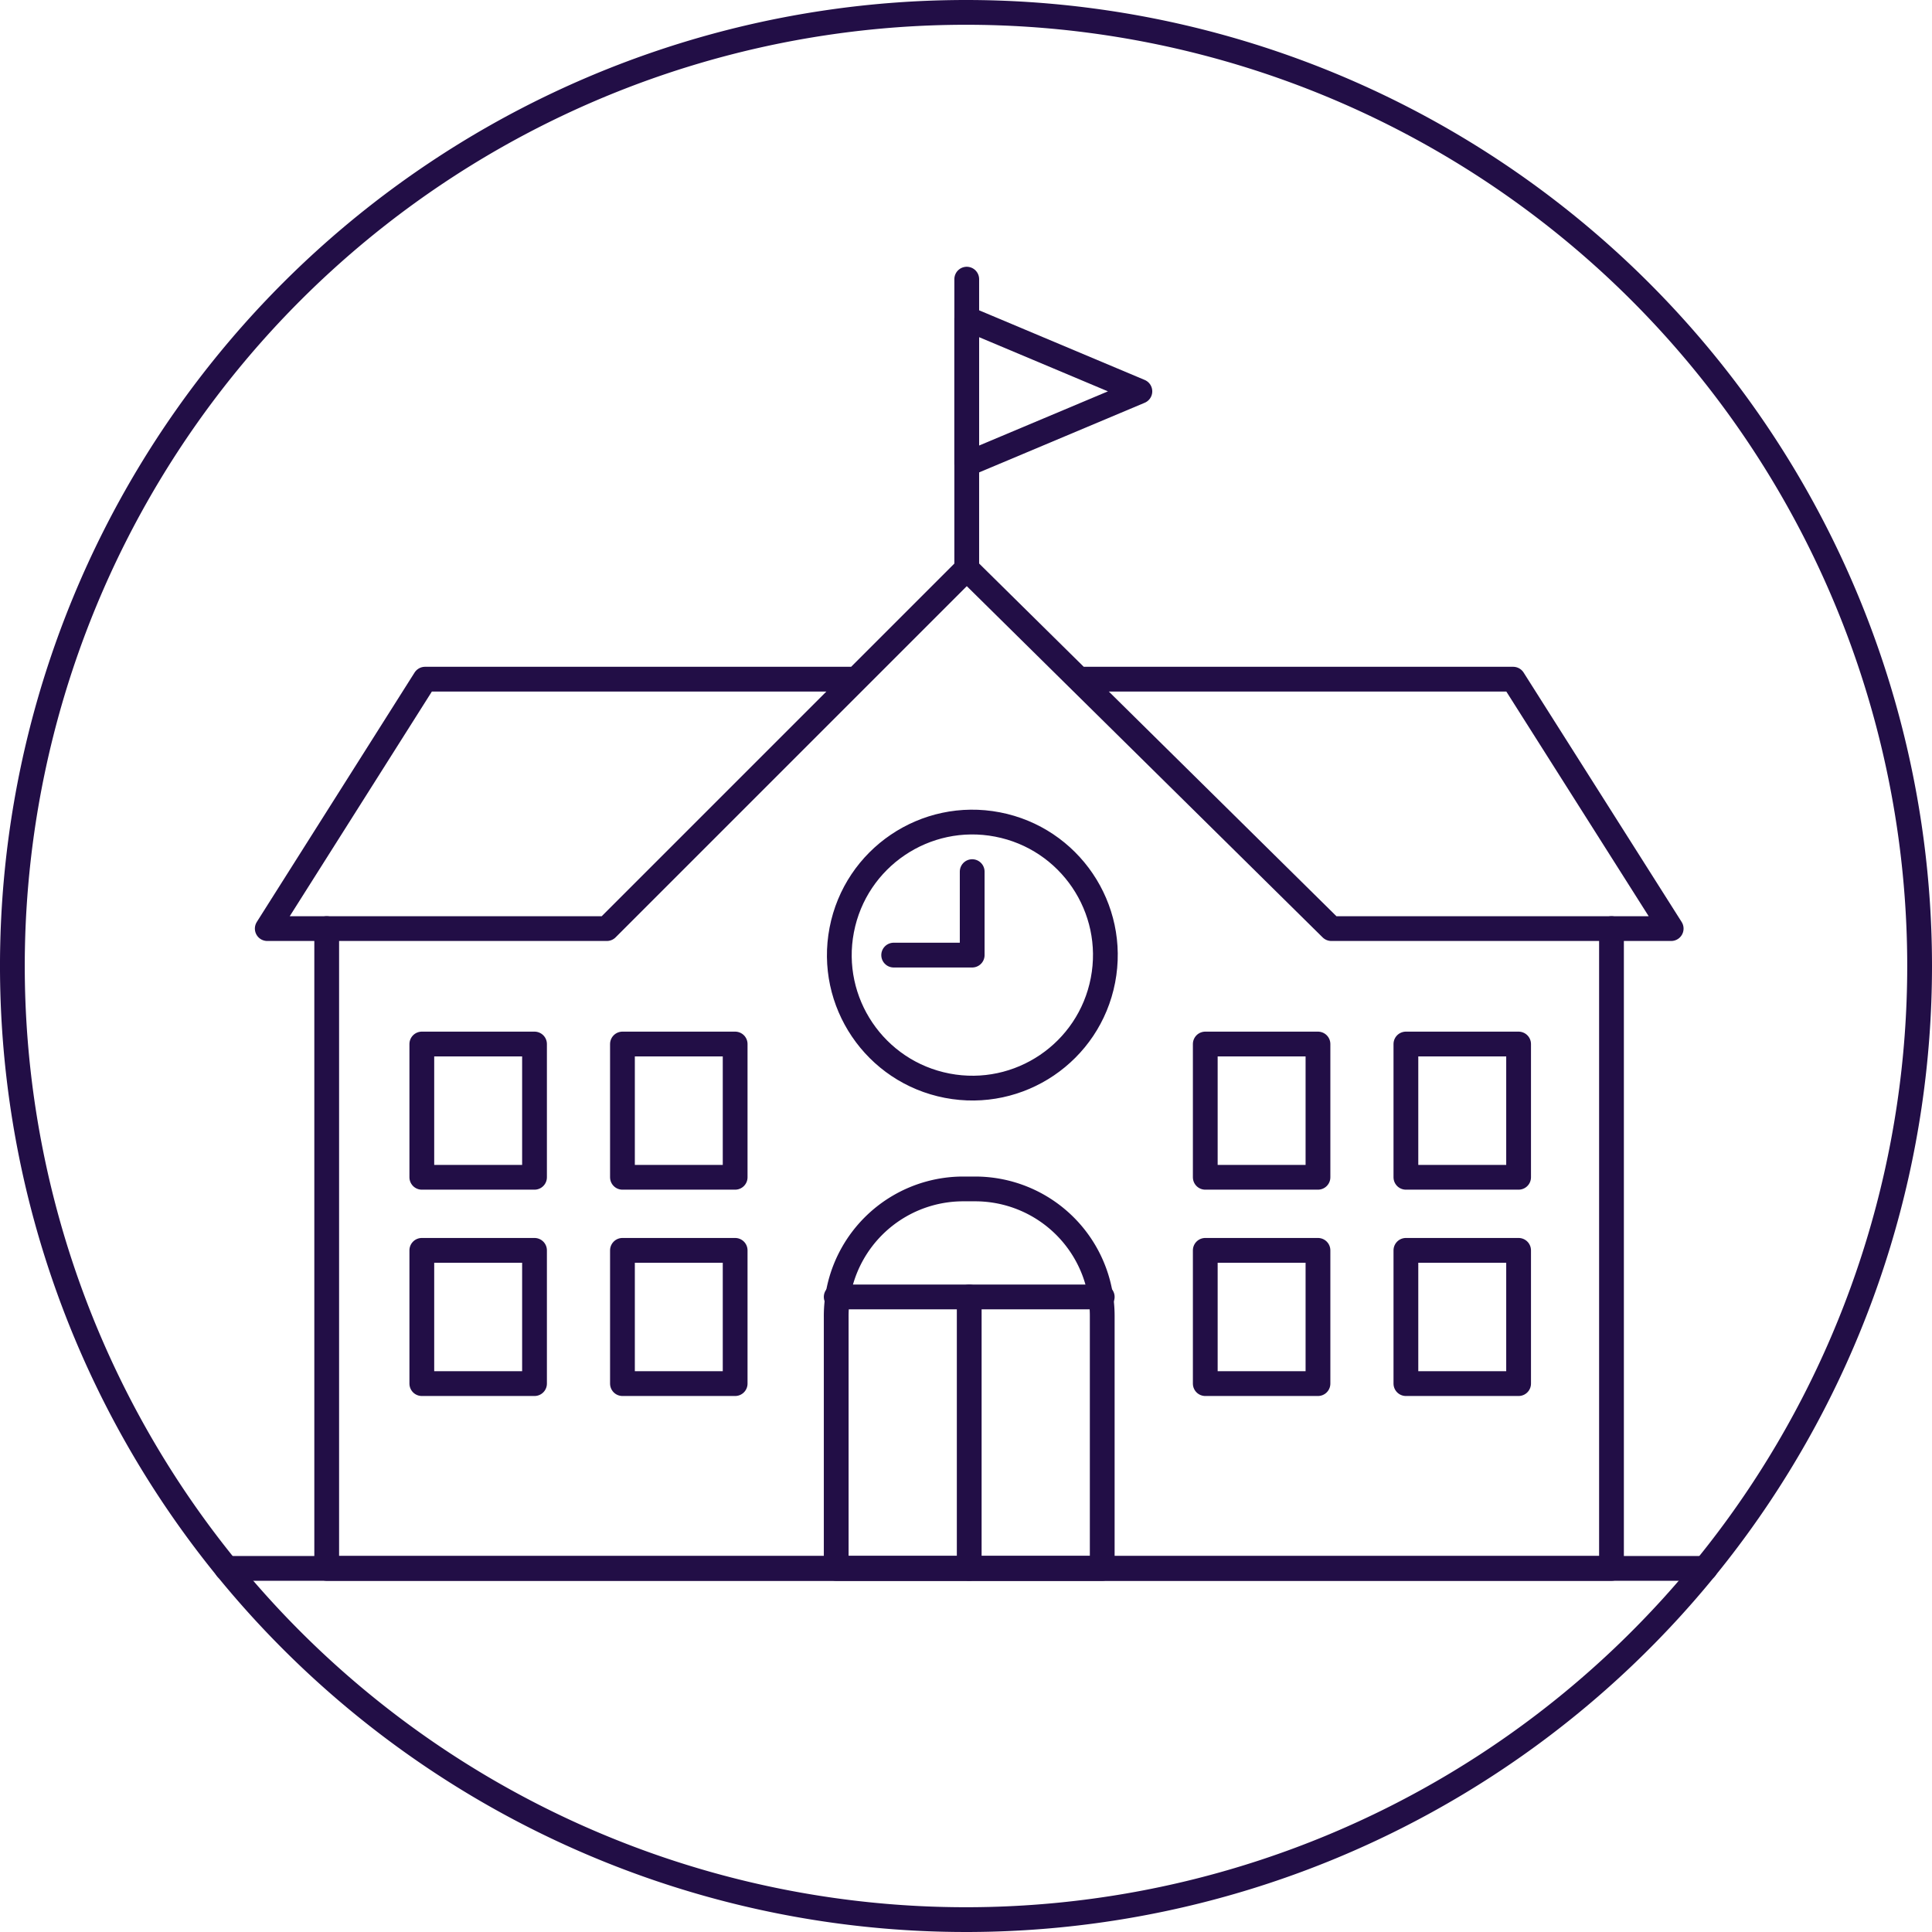 <svg xmlns="http://www.w3.org/2000/svg" viewBox="0 0 78 78"><defs><style>.cls-1{fill:none;stroke:#220e46;stroke-linecap:round;stroke-linejoin:round;}</style></defs><title>6-2</title><g id="Layer_2" data-name="Layer 2"><g id="Layer_1-2" data-name="Layer 1"><path class="cls-1" d="M77.5,39A38.5,38.5,0,1,1,39,.5,38.5,38.5,0,0,1,77.5,39Z"/><polyline class="cls-1" points="65.06 37.49 65.06 63.32 13.19 63.32 13.19 37.49"/><line class="cls-1" x1="9.15" y1="63.32" x2="68.85" y2="63.32"/><polyline class="cls-1" points="43.55 27.42 61.09 27.42 67.47 37.49 53.75 37.49 39.03 22.96 24.5 37.49 10.79 37.49 17.16 27.42 34.57 27.42"/><line class="cls-1" x1="39.03" y1="22.96" x2="39.03" y2="11.27"/><polygon class="cls-1" points="46.02 15.8 39.03 12.86 39.03 18.74 46.02 15.8"/><circle class="cls-1" cx="39.25" cy="38.56" r="5.37" transform="translate(-6.03 69.81) rotate(-79.1)"/><polyline class="cls-1" points="36.08 38.56 39.25 38.56 39.25 35.19"/><rect class="cls-1" x="17.03" y="42.15" width="4.55" height="5.38"/><rect class="cls-1" x="25.13" y="42.15" width="4.55" height="5.38"/><rect class="cls-1" x="17.03" y="50.48" width="4.55" height="5.38"/><rect class="cls-1" x="25.13" y="50.48" width="4.55" height="5.38"/><rect class="cls-1" x="48.66" y="42.15" width="4.55" height="5.38"/><rect class="cls-1" x="56.76" y="42.15" width="4.55" height="5.38"/><rect class="cls-1" x="48.66" y="50.48" width="4.55" height="5.38"/><rect class="cls-1" x="56.76" y="50.48" width="4.55" height="5.38"/><path class="cls-1" d="M44.5,63.32H33.76V53.17A5.13,5.13,0,0,1,38.88,48h.49a5.13,5.13,0,0,1,5.13,5.13Z"/><line class="cls-1" x1="33.76" y1="52.36" x2="44.5" y2="52.36"/><line class="cls-1" x1="39.13" y1="63.32" x2="39.13" y2="52.36"/></g></g></svg>